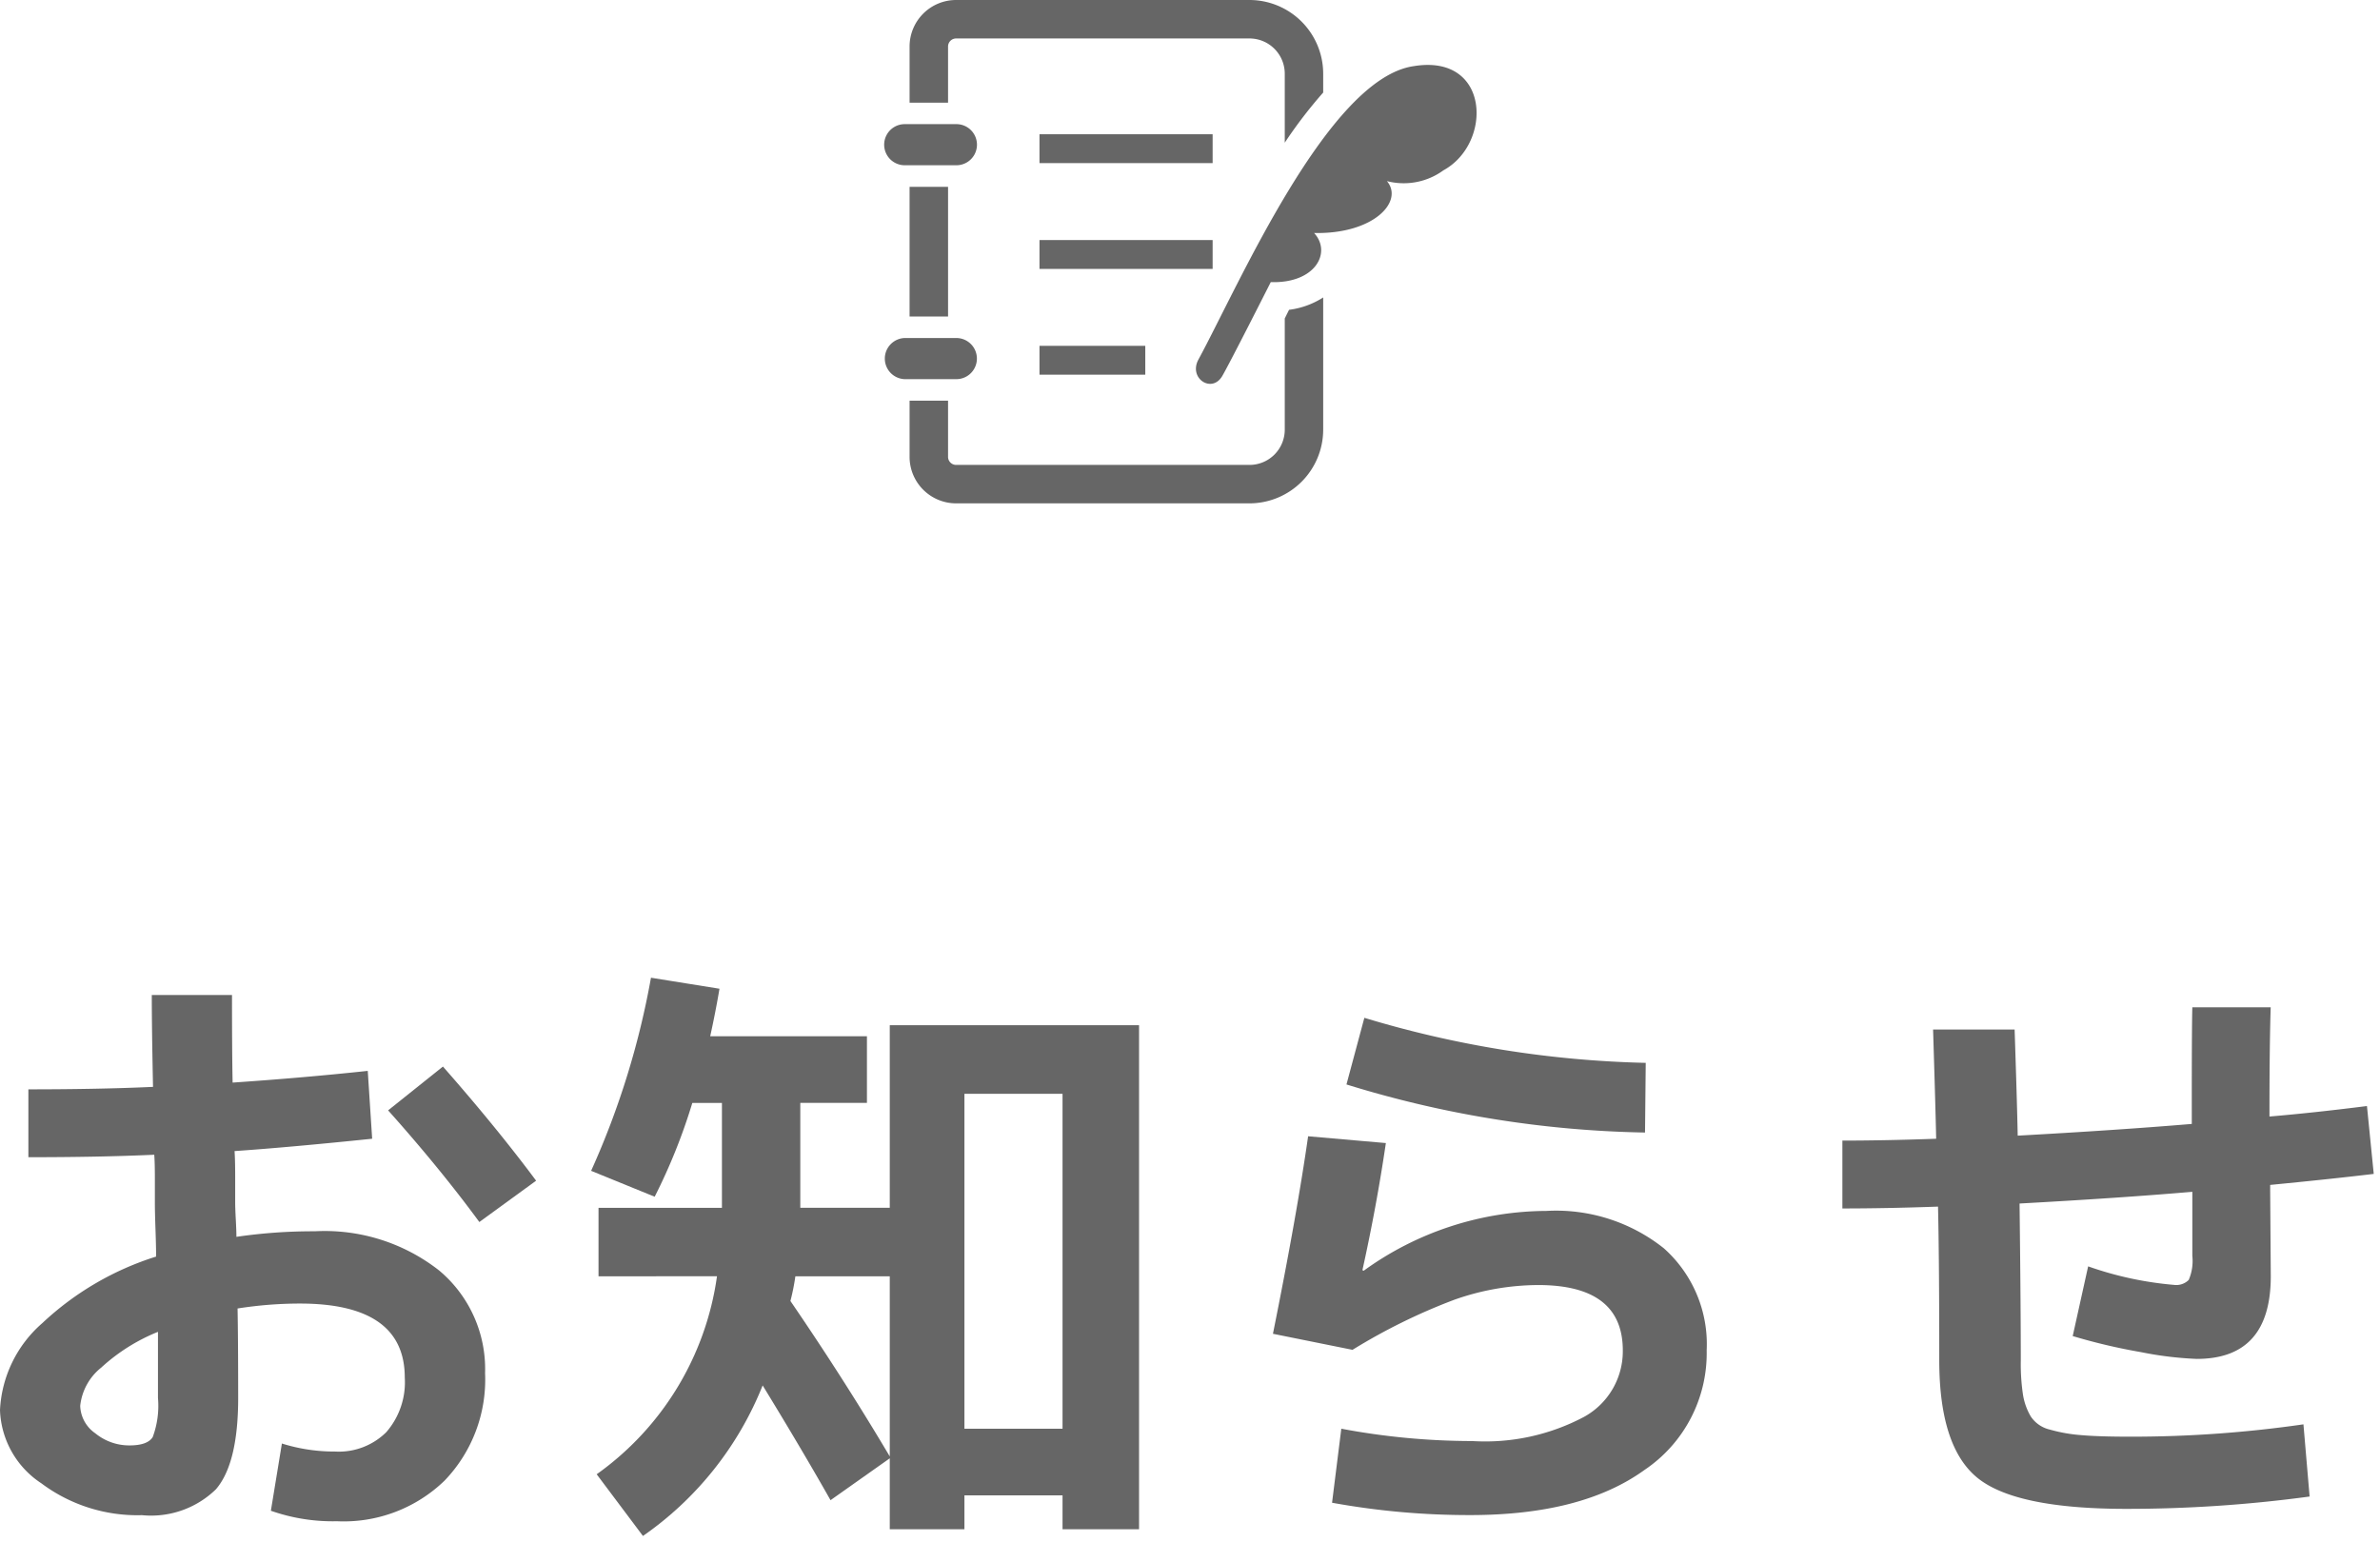 <svg xmlns="http://www.w3.org/2000/svg" width="108" height="70" viewBox="0 0 108 70"><defs><style>.a{fill:#666;}</style></defs><title>title</title><path class="a" d="M6.888,45.158h3.64q0,2.661.028,3.976,3.276-.224,6.132-.532l.2,3.08q-3.808.393-6.244.56c.018.262.028.649.028,1.162v1.162c0,.168.009.43.028.784s.028.616.028.784a23.973,23.973,0,0,1,3.556-.252,8.415,8.415,0,0,1,5.642,1.778,5.831,5.831,0,0,1,2.086,4.662,6.617,6.617,0,0,1-1.834,4.872,6.577,6.577,0,0,1-4.886,1.848,8.484,8.484,0,0,1-3-.476l.5-3.052a7.907,7.907,0,0,0,2.408.364A3.057,3.057,0,0,0,17.528,65a3.45,3.45,0,0,0,.84-2.478q0-3.36-4.76-3.36a18.261,18.261,0,0,0-2.828.224q.027,1.344.028,4.06,0,2.969-1.008,4.144a4.215,4.215,0,0,1-3.36,1.176A7.267,7.267,0,0,1,1.876,67.32,4.145,4.145,0,0,1,0,64a5.584,5.584,0,0,1,1.918-3.948A13.4,13.4,0,0,1,7.084,57.03q0-.42-.028-1.232t-.028-1.2V53.5q0-.727-.028-1.092-2.464.113-5.712.112v-3.08q3.221,0,5.656-.112Q6.887,46.587,6.888,45.158Zm.28,15.288A8.493,8.493,0,0,0,4.592,62.07a2.561,2.561,0,0,0-.952,1.736,1.574,1.574,0,0,0,.686,1.246A2.428,2.428,0,0,0,5.88,65.6q.812,0,1.05-.378a4.072,4.072,0,0,0,.238-1.778ZM17.612,50.394,20.1,48.406q2.436,2.772,4.228,5.18l-2.576,1.876Q19.964,53.026,17.612,50.394Z"/><path class="a" d="M27.16,57.926V54.818h5.6v-4.76H31.416a26.337,26.337,0,0,1-1.708,4.256l-2.884-1.176a37.245,37.245,0,0,0,2.716-8.764l3.108.5q-.168,1.008-.42,2.156H39.34v3.024H36.316v4.76h4.06V46.53H51.688V69.406H48.216v-1.54H43.764v1.54H40.376v-3.22l-2.688,1.9q-1.315-2.324-3.08-5.208a15.155,15.155,0,0,1-5.432,6.832l-2.1-2.8a13.283,13.283,0,0,0,5.46-8.988Zm8.932,0a9.93,9.93,0,0,1-.224,1.12Q38.3,62.6,40.376,66.1V57.926Zm7.672,6.916h4.452v-15.2H43.764Z"/><path class="a" d="M59.36,51.57l3.528.308q-.42,2.856-1.064,5.768l.056.028a14.23,14.23,0,0,1,8.287-2.716A7.853,7.853,0,0,1,75.5,56.652a5.827,5.827,0,0,1,1.946,4.634,6.383,6.383,0,0,1-2.828,5.432q-2.829,2.044-7.9,2.044a34.724,34.724,0,0,1-6.272-.56l.42-3.36a32.2,32.2,0,0,0,5.936.56A9.571,9.571,0,0,0,71.89,64.3a3.4,3.4,0,0,0,1.75-3.01q0-2.967-3.836-2.968a11.5,11.5,0,0,0-3.822.672,26.744,26.744,0,0,0-4.607,2.268l-3.611-.728Q58.856,55.1,59.36,51.57ZM61.1,49.218l.812-3.024a47.682,47.682,0,0,0,12.768,2.044L74.648,51.4A48.506,48.506,0,0,1,61.1,49.218Z"/><path class="a" d="M99.484,45.718h3.556q-.057,1.735-.056,4.956,1.987-.168,4.424-.476l.308,3.08q-1.876.225-4.7.5v.224l.028,3.92q0,3.753-3.36,3.752a16,16,0,0,1-2.534-.308,26.558,26.558,0,0,1-3.094-.728l.7-3.164a15.652,15.652,0,0,0,3.892.84.8.8,0,0,0,.672-.224A2.172,2.172,0,0,0,99.484,57V54.09q-3.249.28-7.84.532.055,4.648.056,7.14a9.335,9.335,0,0,0,.1,1.54,2.827,2.827,0,0,0,.35.98,1.425,1.425,0,0,0,.868.6,7.16,7.16,0,0,0,1.428.252q.811.071,2.24.07a54.5,54.5,0,0,0,7.84-.56l.28,3.276a61.67,61.67,0,0,1-8.316.56q-5.013,0-6.748-1.4T88,61.762q0-4.591-.056-7-2.352.084-4.34.084v-3.08q1.932,0,4.256-.084-.029-1.371-.14-4.956h3.7q.112,3.36.14,4.816,4.563-.252,7.9-.532Q99.456,46.615,99.484,45.718Z"/><path class="a" d="M41.055,7.5H43.4a.933.933,0,0,0,0-1.866H41.055a.933.933,0,0,0,0,1.866Z"/><rect class="a" x="41.275" y="8.48" width="1.746" height="5.885"/><path class="a" d="M44.33,16.275a.934.934,0,0,0-.933-.934H41.055a.934.934,0,0,0,0,1.867H43.4A.933.933,0,0,0,44.33,16.275Z"/><rect class="a" x="47.17" y="6.093" width="7.857" height="1.31"/><rect class="a" x="47.17" y="10.895" width="7.857" height="1.31"/><rect class="a" x="47.17" y="15.696" width="4.801" height="1.309"/><path class="a" d="M43.021,2.11a.366.366,0,0,1,.365-.364H56.7a1.6,1.6,0,0,1,1.6,1.6v3.13A20.873,20.873,0,0,1,60.044,4.2V3.347A3.348,3.348,0,0,0,56.7,0H43.386a2.112,2.112,0,0,0-2.111,2.11V4.66h1.746Z"/><path class="a" d="M58.3,14.452V19.5a1.6,1.6,0,0,1-1.6,1.6H43.386a.366.366,0,0,1-.365-.364V18.184H41.275v2.551a2.112,2.112,0,0,0,2.111,2.11H56.7A3.349,3.349,0,0,0,60.044,19.5V13.5a3.737,3.737,0,0,1-1.549.561Z"/><path class="a" d="M64.167,3c-3.889.535-7.953,9.942-9.785,13.319-.461.849.61,1.556,1.083.744.342-.584,2.2-4.259,2.2-4.259,2.029.067,2.777-1.35,1.966-2.229,2.727.056,4.078-1.445,3.305-2.355A3.057,3.057,0,0,0,65.5,7.73C67.735,6.512,67.631,2.438,64.167,3Z"/></svg>